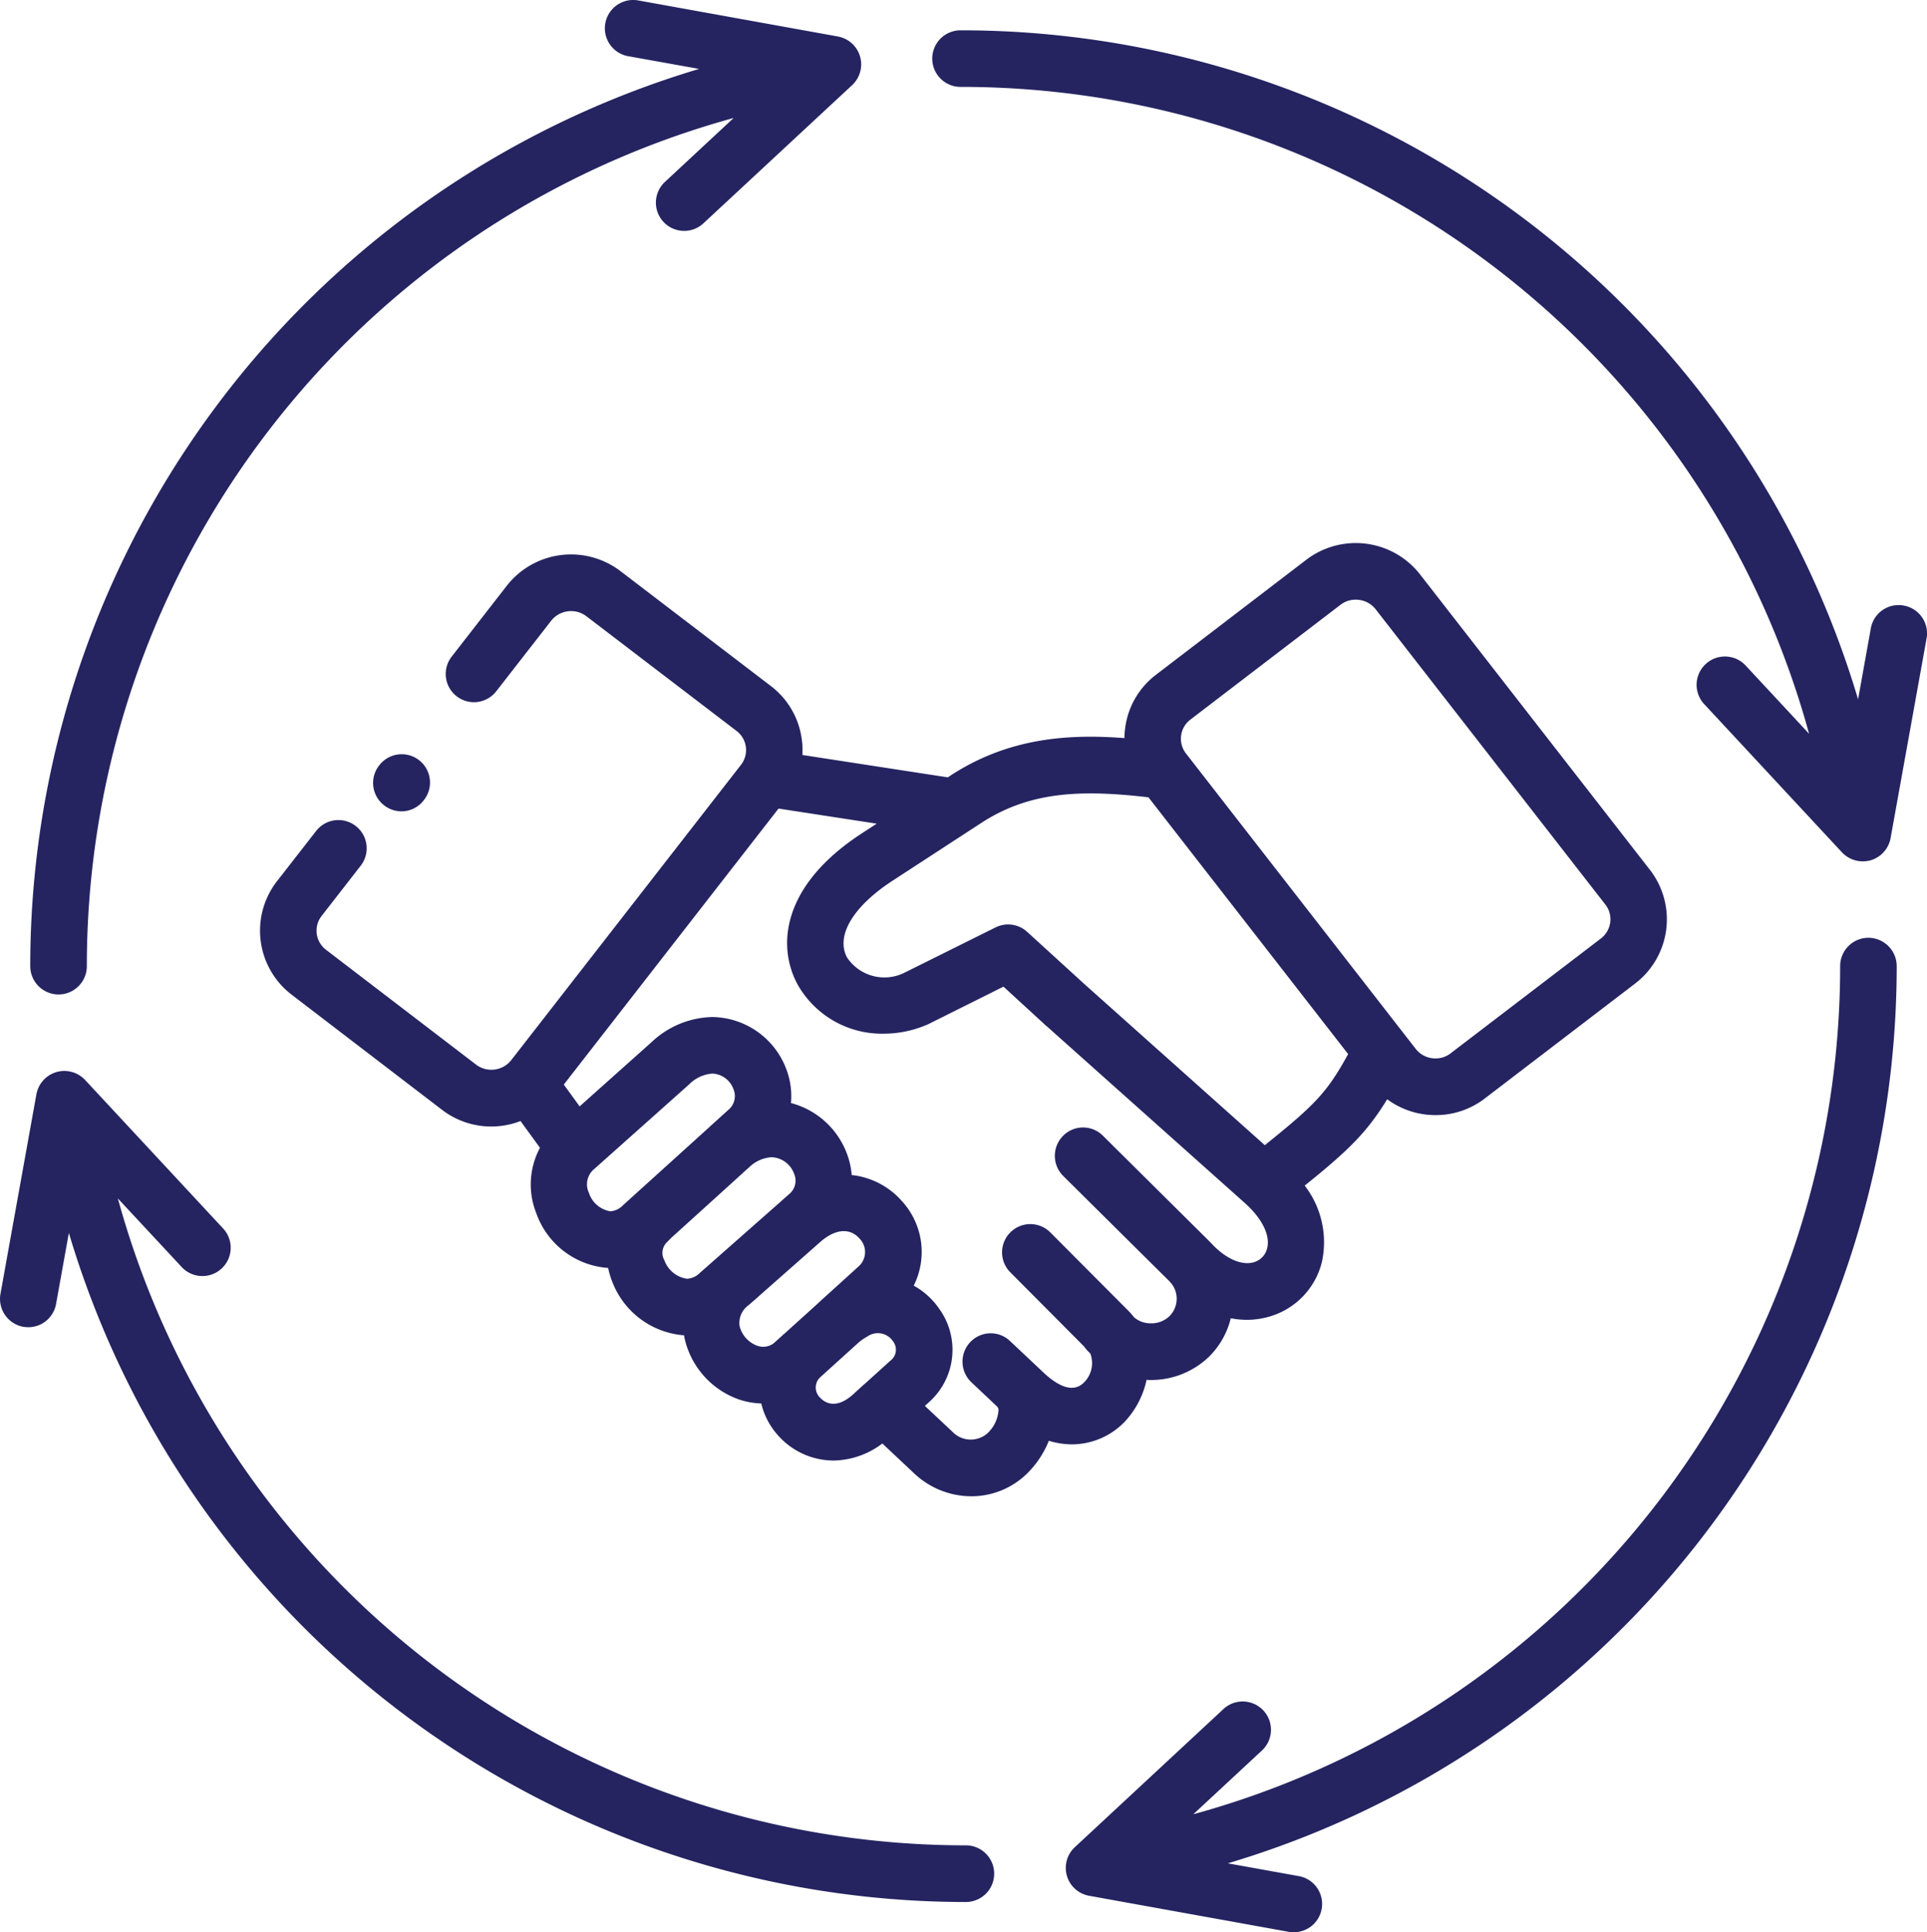 <svg xmlns="http://www.w3.org/2000/svg" width="183.153" height="183.614" viewBox="0 0 183.153 183.614"><defs><style>.a{fill:#252461;}</style></defs><g transform="translate(0 0)"><path class="a" d="M11.184,98.353a2.693,2.693,0,0,0,2.689-2.7A83.569,83.569,0,0,1,75.35,15.063l-6.521,6.065a2.687,2.687,0,1,0,3.662,3.933L86.616,11.937A2.694,2.694,0,0,0,85.26,7.319L66.276,3.891a2.69,2.69,0,0,0-.948,5.3L72.069,10.4A88.989,88.989,0,0,0,8.495,95.655,2.694,2.694,0,0,0,11.184,98.353Z" transform="translate(-5.62 -3.851)"/><path class="a" d="M214.719,62.319a2.679,2.679,0,0,0-3.118,2.162l-1.212,6.75A88.981,88.981,0,0,0,125.133,7.657a2.689,2.689,0,1,0,0,5.377,83.578,83.578,0,0,1,80.6,61.473l-6.065-6.524a2.692,2.692,0,0,0-3.939,3.669l13.131,14.125a2.712,2.712,0,0,0,1.973.851,2.758,2.758,0,0,0,.754-.1,2.708,2.708,0,0,0,1.891-2.106L216.9,65.438A2.685,2.685,0,0,0,214.719,62.319Z" transform="translate(-33.786 -4.777)"/><path class="a" d="M215.433,121.594a2.688,2.688,0,0,0-2.685,2.689,83.577,83.577,0,0,1-61.479,80.6l6.523-6.059a2.688,2.688,0,1,0-3.661-3.938L140,208.017a2.689,2.689,0,0,0,1.357,4.611l18.977,3.427a3.654,3.654,0,0,0,.482.038,2.687,2.687,0,0,0,.475-5.333l-6.741-1.213a88.992,88.992,0,0,0,63.573-85.263A2.7,2.7,0,0,0,215.433,121.594Z" transform="translate(-37.849 -32.479)"/><path class="a" d="M96.5,211.9a83.572,83.572,0,0,1-80.6-61.47l6.064,6.514a2.689,2.689,0,1,0,3.94-3.661L12.776,139.159a2.7,2.7,0,0,0-4.618,1.362L4.739,159.5a2.7,2.7,0,0,0,2.169,3.126,4.436,4.436,0,0,0,.482.038,2.683,2.683,0,0,0,2.637-2.217l1.213-6.741a88.985,88.985,0,0,0,85.254,63.579A2.692,2.692,0,0,0,96.5,211.9Z" transform="translate(-4.696 -36.542)"/></g><g transform="translate(24.717 51.606)"><path class="a" d="M169.454,103.088,147.61,75.019a7.754,7.754,0,0,0-10.8-1.409l-14.3,10.938a7.572,7.572,0,0,0-2.937,5.108,7.459,7.459,0,0,0-.066.912c-5.45-.414-11.073,0-16.542,3.567l-.244.165L88.9,92.172a7.221,7.221,0,0,0-.053-1.446,7.6,7.6,0,0,0-2.936-5.1L71.608,74.7a7.753,7.753,0,0,0-10.8,1.387l-5.21,6.7a2.683,2.683,0,1,0,4.225,3.307l5.21-6.69a2.409,2.409,0,0,1,3.319-.429L82.659,89.9a2.28,2.28,0,0,1,.412,3.2L61.225,121.175a2.408,2.408,0,0,1-3.314.44L43.62,110.682a2.28,2.28,0,0,1-.421-3.206l3.72-4.78a2.685,2.685,0,0,0-4.231-3.307l-3.716,4.768a7.66,7.66,0,0,0,1.393,10.8l14.3,10.947a7.688,7.688,0,0,0,7.444,1.054l1.85,2.543a7.372,7.372,0,0,0-.357,6.2,7.823,7.823,0,0,0,6.836,5.218,7.763,7.763,0,0,0,.391,1.307,7.949,7.949,0,0,0,6.823,5.093c.016.076.019.159.038.227a8.022,8.022,0,0,0,5.271,5.9,7.45,7.45,0,0,0,2.03.35,6.926,6.926,0,0,0,1.625,3.067,7.075,7.075,0,0,0,5.245,2.357A7.845,7.845,0,0,0,96.5,157.6l3.033,2.848a7.929,7.929,0,0,0,5.419,2.168,7.555,7.555,0,0,0,5.374-2.23,9.149,9.149,0,0,0,2-3.043,7.637,7.637,0,0,0,2.2.34,6.988,6.988,0,0,0,5-2.14,8.366,8.366,0,0,0,2.087-3.992c.112.008.219.015.324.015h.081a7.918,7.918,0,0,0,5.579-2.26,7.721,7.721,0,0,0,2.021-3.609,8.045,8.045,0,0,0,1.536.152,7.614,7.614,0,0,0,1.923-.251,7.188,7.188,0,0,0,5.211-5.287,8.813,8.813,0,0,0-1.644-7.217c4.211-3.391,5.913-5.069,7.84-8.205a7.7,7.7,0,0,0,4.6,1.506h0a7.627,7.627,0,0,0,4.678-1.582l14.3-10.931a7.679,7.679,0,0,0,1.39-10.8ZM71.832,134.976a1.812,1.812,0,0,1-1.183.559,2.571,2.571,0,0,1-2.038-1.755,1.882,1.882,0,0,1,.472-2.238h.008c0-.008,0-.008.007-.008l9.032-8.054a3.487,3.487,0,0,1,2.2-1.032,2.241,2.241,0,0,1,2.018,1.478,1.7,1.7,0,0,1-.518,2l-1.569,1.421h-.008c-.007.011-.015.016-.019.024-.056.051-.116.1-.169.158Zm7.3,6.433a1.836,1.836,0,0,1-1.186.536,2.688,2.688,0,0,1-2.159-1.749,1.414,1.414,0,0,1,.249-1.732c.109-.107.229-.226.364-.369h0l.03-.031c.51-.459,5.053-4.573,7.222-6.545l.164-.144a3.372,3.372,0,0,1,2.156-.979,2.377,2.377,0,0,1,2.139,1.566,1.651,1.651,0,0,1-.5,1.967l-.556.49a.015.015,0,0,0-.011.006l0,.009Zm7.988,5.8c-.032.031-.068.069-.1.107l-.631.564a1.653,1.653,0,0,1-1.764.436,2.669,2.669,0,0,1-1.69-1.86,2.069,2.069,0,0,1,.852-2l.9-.782c.019-.023.041-.042.06-.061L90.6,138.45c1.408-1.239,2.8-1.371,3.725-.331a1.828,1.828,0,0,1-.113,2.682l-3.6,3.264c-.034.028-.072.066-.112.1-.015.016-.023.03-.038.045l-3.292,2.975C87.156,147.19,87.145,147.2,87.125,147.211Zm3.469,6.043a1.335,1.335,0,0,1,.066-2l3.589-3.246a4.6,4.6,0,0,1,.781-.542.127.127,0,0,1,.038-.022,1.728,1.728,0,0,1,2.433.422,1.3,1.3,0,0,1-.223,1.86l-2.458,2.222c-.008,0-.019.016-.031.016l-1.066.972C91.968,154.51,90.887,153.577,90.594,153.254Zm42.485-14.215a1.8,1.8,0,0,1-1.329,1.356c-1.129.286-2.552-.338-3.857-1.687-.1-.107-.2-.206-.309-.324l-10.121-10.036a2.669,2.669,0,0,0-3.791.028,2.7,2.7,0,0,0,.028,3.808l10.1,10.012c.022.022.03.038.051.06a2.287,2.287,0,0,1,.628,1.567,2.347,2.347,0,0,1-.677,1.673,2.47,2.47,0,0,1-1.783.686H122a2.4,2.4,0,0,1-1.588-.582,6.4,6.4,0,0,0-.55-.632l-7.4-7.428a2.684,2.684,0,1,0-3.795,3.8l7.017,7.052a3.379,3.379,0,0,0,.286.363l.3.307a2.584,2.584,0,0,1-.592,2.728c-1.142,1.178-2.733.134-3.875-.942l-3.169-2.984a2.661,2.661,0,0,0-3.79.119,2.7,2.7,0,0,0,.116,3.8l2.422,2.283c0,.007.006.015.014.015a.479.479,0,0,1,.142.4,3.313,3.313,0,0,1-1.005,2.11,2.4,2.4,0,0,1-3.34-.076l-2.65-2.485.322-.294a6.656,6.656,0,0,0,1.029-8.951,7.114,7.114,0,0,0-2.411-2.184,7.151,7.151,0,0,0-1.164-8.078,7.4,7.4,0,0,0-4.733-2.432,7.251,7.251,0,0,0-.454-2.028,7.782,7.782,0,0,0-5.316-4.813,7.219,7.219,0,0,0-.461-3.263,7.617,7.617,0,0,0-7.024-4.911,8.671,8.671,0,0,0-5.759,2.38l-6.843,6.111-1.505-2.072L86.633,97.265,95.964,98.7l-1.411.919c-7.561,4.92-8.112,10.645-6.111,14.359a9.206,9.206,0,0,0,8.2,4.68,10.466,10.466,0,0,0,4.2-.895c.037-.019.071-.034.1-.048l7.072-3.527,4.077,3.74a.045.045,0,0,1,.014,0c.005.011.008.011.008.011l18.862,16.829C132.591,136.221,133.378,137.809,133.079,139.038Zm-.225-9.787-17.163-15.323-5.424-4.948a2.685,2.685,0,0,0-3-.422l-8.648,4.3a4.267,4.267,0,0,1-5.466-1.437c-1.1-2.049.549-4.837,4.313-7.292l8.421-5.484c4.572-2.976,9.362-3.21,15.911-2.448l18.979,24.4C138.776,124.212,137.71,125.349,132.854,129.251Zm32.83-21.162a2.3,2.3,0,0,1-.872,1.514l-14.3,10.925a2.311,2.311,0,0,1-1.423.482h0a2.363,2.363,0,0,1-1.891-.911L125.352,92.021a2.28,2.28,0,0,1,.414-3.2L140.06,77.889a2.366,2.366,0,0,1,1.435-.475,2.394,2.394,0,0,1,1.891.912l21.84,28.069A2.276,2.276,0,0,1,165.684,108.09Z" transform="translate(-37.354 -72.035)"/><path class="a" d="M52.567,103.381a2.708,2.708,0,0,0,1.675.595,2.672,2.672,0,0,0,2.1-1.025l.03-.037a2.689,2.689,0,0,0-4.205-3.353l-.03.038A2.687,2.687,0,0,0,52.567,103.381Z" transform="translate(-40.805 -78.482)"/></g></svg>